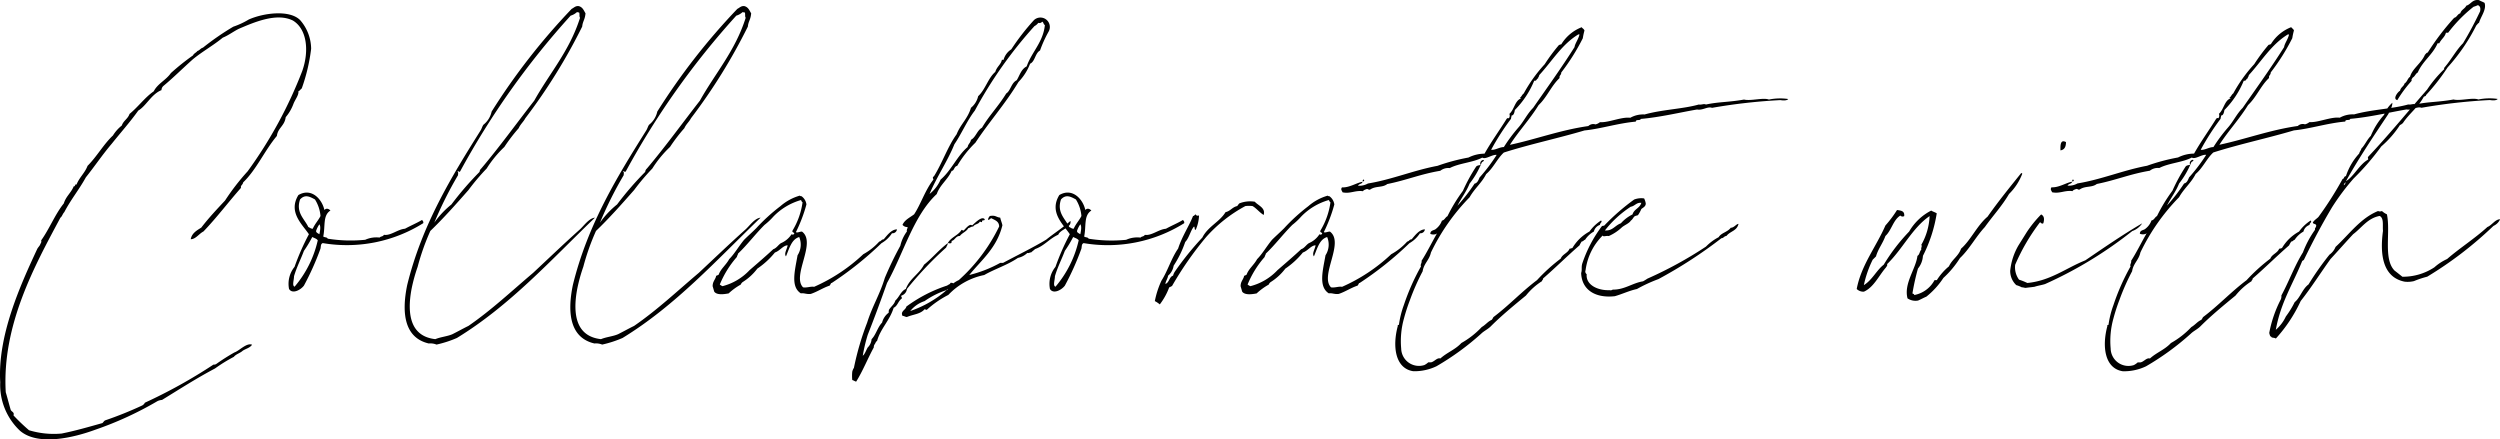 <svg xmlns="http://www.w3.org/2000/svg" width="185.624" height="32.623" viewBox="0 0 185.624 32.623">
  <path id="パス_961" data-name="パス 961" d="M14.924-11.4c.369,0,.615-.41.943-.574.984-1.025,1.845-2.173,2.788-3.239-.041-.2.123-.2.164-.41.984-.943,1.6-2.378,2.5-3.444.082-.615.574-.738.656-1.394a3.276,3.276,0,0,0,.574-.984c.123-.328.41-.656.369-.943.123-.041.164-.164.246-.2a13.5,13.5,0,0,0,.7-2.952,3.278,3.278,0,0,0-.82-2.132c-.779-.779-2.706-.533-3.813-.041a5.844,5.844,0,0,1-1.148.533,19.73,19.73,0,0,0-2.255,1.558c-.164.041-.246.2-.41.246-.082.123-.246.164-.328.328a17.676,17.676,0,0,0-1.64,1.312c-.369.533-.984.779-1.271,1.353-.656.451-1.148,1.148-1.8,1.681-.123.369-.451.492-.574.861a2.829,2.829,0,0,0-.656.738c-.7.656-1.189,1.558-1.886,2.255-.2.533-.615.861-.82,1.394-.123-.082-.082.164-.205.123-.2.492-.574.738-.738,1.271-.656.82-1.066,1.886-1.681,2.747.041.164-.041.2-.082.328-.041.082-.123.164-.2.287C2.255-7.954.574-4.223.779-.779A4.674,4.674,0,0,0,2.255,2.829c1.353,1.148,4.018.492,5.576-.082A25.494,25.494,0,0,0,12.464.615a.965.965,0,0,1,.328-.082c1.271-.779,2.542-1.6,3.936-2.337a11.485,11.485,0,0,1,1.394-.861c.164-.205.492-.287.656-.451.246-.164.533-.205.7-.451-.41-.164-.943.451-1.312.574a15.156,15.156,0,0,0-1.353.861.307.307,0,0,1-.2.041A38.342,38.342,0,0,1,11.521.738a.484.484,0,0,1-.2.205A27.417,27.417,0,0,1,8.569,2.05c-.082.041-.123.123-.2.2-1.025.287-2.009.574-3.034.779a6.379,6.379,0,0,1-2.419-.246A14.635,14.635,0,0,1,1.763,1.681c.082-.246-.123-.246-.205-.41-.123-.41-.246-.9-.369-1.312C.9-5.043,3.362-9.471,5.248-13c.123-.082.164-.287.287-.41.492-.943,1.107-1.681,1.6-2.583.656-.82,1.23-1.681,1.927-2.5.656-.82,1.353-1.6,1.968-2.46.574-.328.984-1.23,1.722-1.517a.423.423,0,0,1,.164-.328c.738-.615,1.435-1.312,2.173-1.968.7-.574,1.517-1.025,2.214-1.6.41-.164.779-.451,1.189-.656,1.066-.451,2.788-1.23,4.018-.615,1.025.615,1.23,2.214.7,3.731a32.518,32.518,0,0,1-4.059,7.462,17.089,17.089,0,0,0-1.681,2.173c-.615.656-1.23,1.312-1.763,2.009C15.375-12.054,15.006-11.849,14.924-11.4Zm9.922-2.173c-.164-.779-.943-1.681-1.927-1.107-.779,1.271.287,2.173.779,2.911a17.452,17.452,0,0,0-1.066,2.419,2.009,2.009,0,0,0-.41,1.64c.246.41.861.082,1.107-.246a20.2,20.2,0,0,0,1.23-2.747c.041-.2,0-.328.164-.41a10.681,10.681,0,0,0,7.462-1.476c.041-.123-.041-.164-.082-.246-.41.246-.82.41-1.271.656-.533.041-1.066.533-1.558.451-.123.164-.2.082-.328.205a2.007,2.007,0,0,0-1.066.164,10.736,10.736,0,0,1-2.788-.082c-.041-.123-.246-.082-.328-.164.164-.82-.041-1.558.533-1.927C25.174-13.653,25.01-13.735,24.846-13.571Zm-.287.451c-.164.328-.41.574-.574.943-.164,0-.205-.082-.328-.123-.287-.615-.943-1.066-.615-2.05.369-.41.738-.2,1.107,0A2.731,2.731,0,0,1,24.559-13.12Zm-.328,1.107a1.843,1.843,0,0,1,.246-.492c.123.164.041.533,0,.738C24.354-11.849,24.231-11.89,24.231-12.013Zm-.9,1.476a8.477,8.477,0,0,0,.615-1.025c.164.082.328.123.41.246a8.028,8.028,0,0,1-1.722,3.444c-.2-.082-.041-.492-.041-.779C22.8-9.348,23.083-9.881,23.329-10.537ZM44.936-13c-.451.041-.82.615-1.148.9-1.189,1.066-2.3,2.132-3.444,3.2-1.6,1.353-3.075,2.747-4.8,3.936-.41.2-.779.41-1.189.615-.369.164-.861.2-1.271.369-1.8-.2-2.132-1.763-1.763-3.731a12.21,12.21,0,0,1,.451-1.64,17.255,17.255,0,0,1,.943-2.665c.984-.943,1.927-2.009,2.829-3.034a16.433,16.433,0,0,1,1.353-1.6,8.27,8.27,0,0,1,1.312-1.6,12.473,12.473,0,0,1,1.066-1.394c.123-.287.369-.492.492-.738a42.179,42.179,0,0,0,4.223-6.806c.041-.41.2-.492.246-.984-.123-.2-.2-.451-.492-.533-.246-.041-.369.123-.533.2a47.984,47.984,0,0,0-5.945,7.626,1.707,1.707,0,0,1-.615.984c-.082.123-.123.287-.2.41-2.132,3.4-4.346,6.97-5.453,11.48-.451,2.173-.164,3.936,1.6,4.346a1.216,1.216,0,0,1,.574.082,8.222,8.222,0,0,0,1.517-.492C38.622-6.478,41.656-9.84,44.936-13ZM43.583-28.249c.082-.041.082.041.164,0,.082.082,0,.287.082.41-.779,2.46-2.255,4.1-3.4,6.15-1.312,1.681-2.583,3.444-3.936,5.043a.354.354,0,0,0-.123.246,23.261,23.261,0,0,0-2.091,2.419,6.639,6.639,0,0,0-1.271,1.353,28.286,28.286,0,0,1,1.763-3.526c0-.123.041-.2-.041-.287.082-.082.082.123.2,0A59.287,59.287,0,0,1,43.132-28,1.176,1.176,0,0,0,43.583-28.249ZM57.236-13c-.451.041-.82.615-1.148.9-1.189,1.066-2.3,2.132-3.444,3.2-1.6,1.353-3.075,2.747-4.8,3.936-.41.2-.779.41-1.189.615-.369.164-.861.2-1.271.369-1.8-.2-2.132-1.763-1.763-3.731a12.21,12.21,0,0,1,.451-1.64,17.255,17.255,0,0,1,.943-2.665c.984-.943,1.927-2.009,2.829-3.034a16.433,16.433,0,0,1,1.353-1.6,8.27,8.27,0,0,1,1.312-1.6,12.473,12.473,0,0,1,1.066-1.394c.123-.287.369-.492.492-.738a42.179,42.179,0,0,0,4.223-6.806c.041-.41.205-.492.246-.984-.123-.2-.205-.451-.492-.533-.246-.041-.369.123-.533.2a47.985,47.985,0,0,0-5.945,7.626,1.707,1.707,0,0,1-.615.984c-.082.123-.123.287-.2.41-2.132,3.4-4.346,6.97-5.453,11.48-.451,2.173-.164,3.936,1.6,4.346a1.216,1.216,0,0,1,.574.082,8.222,8.222,0,0,0,1.517-.492C50.922-6.478,53.956-9.84,57.236-13ZM55.883-28.249c.082-.041.082.041.164,0,.082.082,0,.287.082.41-.779,2.46-2.255,4.1-3.4,6.15-1.312,1.681-2.583,3.444-3.936,5.043a.354.354,0,0,0-.123.246,23.261,23.261,0,0,0-2.091,2.419,6.639,6.639,0,0,0-1.271,1.353,28.286,28.286,0,0,1,1.763-3.526c0-.123.041-.2-.041-.287.082-.082.082.123.2,0A59.287,59.287,0,0,1,55.432-28,1.176,1.176,0,0,0,55.883-28.249ZM59.86-11.931a11.15,11.15,0,0,0,.779-2.05.879.879,0,0,0-.369-.615.151.151,0,0,1-.123-.041,3.765,3.765,0,0,0-1.435.779,13.841,13.841,0,0,0-1.8,1.64c-.328.328-.656.615-.9.861-.41.492-.7,1.025-1.107,1.435-.246.451-.615.7-.779,1.148-.082.082-.205.041-.205.164-.082.246-.246.369-.246.7.041.123.082.287.123.41.2.246.656.2,1.066.123a4.6,4.6,0,0,1,.9-.656.409.409,0,0,1,.164-.2,4.069,4.069,0,0,0,1.066-.984A6.047,6.047,0,0,0,58.3-10.414c.369-.123.615-.533.943-.533-.041.287-.287.615-.123.82.246-.574.41-1.271.984-1.435a1.453,1.453,0,0,1-.123,1.353c-.2,1.148-.533,2.337.246,2.829.246-.041.41.082.738.041.492-.164.9-.451,1.394-.615.082-.082.082-.2.164-.2a25.326,25.326,0,0,0,3.69-2.952,2.24,2.24,0,0,0,.779-.738.331.331,0,0,0,.369-.287c-.41,0-.738.451-.984.738-.164,0-.205.164-.328.164a4.474,4.474,0,0,1-1.189.943,12.864,12.864,0,0,1-3.649,2.419c-.287-.041-.492.082-.82.041-.861-.861,1.025-3.321-.082-4.141C60.147-11.972,59.942-11.849,59.86-11.931Zm.492-2.214a5.508,5.508,0,0,1-.738,2.091c-.082.164.123.123.123.246-.082.082-.082.082-.205.041a1.727,1.727,0,0,1-.779.656c-.2.123-.328.369-.574.451-.574.533-1.148,1.025-1.763,1.558a4.185,4.185,0,0,1-2.009,1.189.9.9,0,0,1-.2-.123,7.249,7.249,0,0,1,1.271-2.05c0-.082.082-.164.082-.246.656-.615,1.271-1.435,1.968-2.132a4.8,4.8,0,0,0,.656-.615,4.6,4.6,0,0,1,2.05-1.23C60.27-14.268,60.27-14.186,60.352-14.145Zm4.469,11.4A12.153,12.153,0,0,1,65.19-4.3c.533-1.353.984-2.583,1.435-3.854,1.23-2.214,1.968-5,3.69-6.6.246-.7.82-1.066,1.107-1.722.205,0,.164-.328.41-.369a8.107,8.107,0,0,1,1.353-1.722c1.025-1.558,2.214-2.87,3.2-4.51a4.04,4.04,0,0,0,.861-1.353c.369-.164.369-.779.738-.984a9.074,9.074,0,0,1,.656-1.435.7.7,0,0,0-1.107-.82A17.089,17.089,0,0,0,75.85-25.5a1.356,1.356,0,0,0-.574.779h-.123c-.082.369-.369.492-.492.9-.533.451-.738,1.312-1.271,1.8a1.554,1.554,0,0,1-.533.861c-.246.82-.779,1.23-1.066,1.968-.656.9-1.066,2.132-1.681,3.116-.123.082-.082.123-.041.246-.615.779-.943,1.845-1.435,2.583-.328.246-.7.41-.861.779a.445.445,0,0,0,.369.164c.041.082-.082.164-.041.328a2.842,2.842,0,0,0-.492,1.066,25.372,25.372,0,0,0-1.148,2.378c-.369,1.23-.943,2.132-1.312,3.321a20.823,20.823,0,0,0-.984,3.362.868.868,0,0,0-.123.287,3.075,3.075,0,0,0,0,.615c.123.041.164.082.287.123.492-.779.861-1.722,1.312-2.542a.446.446,0,0,1,.041-.2c.082-.082.082-.205.205-.287.246-.9.943-1.517,1.23-2.46.287-.123.328-.492.615-.7,0-.082-.082-.123-.041-.2a.582.582,0,0,0,.41-.492,26.167,26.167,0,0,1,2.911-3.075c.041-.123.123-.2.123-.328-.656.492-1.148,1.107-1.763,1.6-.369.7-1.066,1.025-1.353,1.8-.369.164-.492.615-.779.861-.082.287-.287.41-.451.656-.041.041-.041.164-.041.246a1.319,1.319,0,0,0-.492.738c-.328.328-.451.9-.779,1.23a.966.966,0,0,1-.287.615C65.067-3.157,64.985-2.87,64.821-2.747ZM70.6-15.826a2.745,2.745,0,0,1-.82,1.066c.533-1.271,1.353-2.46,1.845-3.69.533-.779.943-1.763,1.517-2.5a31.873,31.873,0,0,1,4.428-6.273.835.835,0,0,0,.287-.246c.082.041.123,0,.2,0l.082-.082c.123.041.082.2.205.246-.123,1.271-.984,2.009-1.353,3.075-.41.2-.533.7-.738,1.025-.41.2-.451.779-.779.984-.574.943-1.271,1.64-1.8,2.542-.369.2-.451.7-.82.9-.041.246-.2.287-.246.533C71.832-17.589,71.381-16.482,70.6-15.826ZM75.03-13c-.328-.041-.328-.2-.779-.123-.041.082-.123.123-.123.287.123,0,.164-.123.246-.123.2.123.574.205.574.615a12.855,12.855,0,0,1-2.993,3.977,2.172,2.172,0,0,0-.41.246.307.307,0,0,0-.205-.041c-.041.123-.164.123-.246.2A10.611,10.611,0,0,0,68.06-6.4c-.041.205-.287.287-.328.492a.37.37,0,0,0,.041.2c.123,0,.205.082.328.082.492-.205.984-.205,1.312-.574.041,0,.082.041.164.041a7.4,7.4,0,0,1,1.6-1.107,5.032,5.032,0,0,1,2.665-1.476c.779-.451,1.722-.738,2.5-1.271a1.437,1.437,0,0,0,.7-.369c.123.041.164-.041.287-.041.082-.082.205-.164.287-.246.7-.246,1.066-.779,1.722-1.066.164-.41,1.025-.533.9-1.025-.533.492-1.189.9-1.8,1.394-1.025.615-2.132,1.148-3.2,1.722H75.03a9.229,9.229,0,0,1-2.3.9c.9-1.107,2.05-2.009,2.46-3.69C75.153-12.628,75.071-12.792,75.03-13ZM71.053-7.626c0-.041.041-.041.082-.041,0,.041-.041.041-.082.041a8.06,8.06,0,0,1-2.706,1.558,2.271,2.271,0,0,1,1.066-.738A6.138,6.138,0,0,1,71.053-7.626Zm2.829-5.248c-.2-.287-.7.246-.943.451-.164-.164-.451.2-.615.369-.082.041-.082-.041-.164-.041-.246.41-.779.533-1.025.984.082,0,.123.041.246,0,.041-.041.041-.082.041-.164.246-.041.287-.369.615-.369.123-.2.492-.328.615-.574.164-.041.2-.123.369-.123.123-.2.41-.164.492-.369.041,0,.082.041.164.041C73.677-12.915,73.841-12.71,73.882-12.874Zm7.462-.7c-.164-.779-.943-1.681-1.927-1.107-.779,1.271.287,2.173.779,2.911A17.453,17.453,0,0,0,79.13-9.348a2.009,2.009,0,0,0-.41,1.64c.246.41.861.082,1.107-.246a20.2,20.2,0,0,0,1.23-2.747c.041-.2,0-.328.164-.41a10.681,10.681,0,0,0,7.462-1.476c.041-.123-.041-.164-.082-.246-.41.246-.82.41-1.271.656-.533.041-1.066.533-1.558.451-.123.164-.205.082-.328.205a2.007,2.007,0,0,0-1.066.164,10.736,10.736,0,0,1-2.788-.082c-.041-.123-.246-.082-.328-.164.164-.82-.041-1.558.533-1.927C81.672-13.653,81.508-13.735,81.344-13.571Zm-.287.451c-.164.328-.41.574-.574.943-.164,0-.205-.082-.328-.123-.287-.615-.943-1.066-.615-2.05.369-.41.738-.2,1.107,0A2.731,2.731,0,0,1,81.057-13.12Zm-.328,1.107a1.843,1.843,0,0,1,.246-.492c.123.164.041.533,0,.738C80.852-11.849,80.729-11.89,80.729-12.013Zm-.9,1.476a8.477,8.477,0,0,0,.615-1.025c.164.082.328.123.41.246A8.028,8.028,0,0,1,79.13-7.872c-.205-.082-.041-.492-.041-.779C79.294-9.348,79.581-9.881,79.827-10.537ZM94.587-13.2c.164-.533-.41-.7-.656-.984a2.173,2.173,0,0,0-1.148.123c-.082.082-.123.164-.164.2-.369.082-.492.369-.861.451-.451.738-1.312,1.066-1.722,1.886a22.143,22.143,0,0,0-2.05,2.542.98.98,0,0,0-.123.287c-.287.082-.287.533-.574.615.041-.246.164-.369.205-.615a1.207,1.207,0,0,0,.41-.738,7.827,7.827,0,0,0,.861-1.763c.287-.287.41-.9.656-1.148.082.082,0,.246.123.246a2.907,2.907,0,0,0,.246-1.066c-.164.041-.205,0-.246-.082-.082.041-.123.123-.2.123-.287.738-.82,1.517-1.107,2.419C87.74-10,87.453-9.02,87-8.323a6.592,6.592,0,0,0-.492,1.517,1.925,1.925,0,0,1,.369.246,4.89,4.89,0,0,0,.7-1.271c.082,0,.123-.082.2-.082a25.216,25.216,0,0,1,2.542-3.649,10.608,10.608,0,0,1,2.911-2.3,2.287,2.287,0,0,1,.533,0C94.054-13.694,94.259-13.407,94.587-13.2Zm4.469,1.271a11.151,11.151,0,0,0,.779-2.05.879.879,0,0,0-.369-.615.151.151,0,0,1-.123-.041,3.765,3.765,0,0,0-1.435.779,13.841,13.841,0,0,0-1.8,1.64c-.328.328-.656.615-.9.861-.41.492-.7,1.025-1.107,1.435-.246.451-.615.7-.779,1.148-.082.082-.2.041-.2.164-.082.246-.246.369-.246.7.041.123.082.287.123.41.205.246.656.2,1.066.123a4.6,4.6,0,0,1,.9-.656.409.409,0,0,1,.164-.2,4.069,4.069,0,0,0,1.066-.984A6.047,6.047,0,0,0,97.5-10.414c.369-.123.615-.533.943-.533-.041.287-.287.615-.123.82.246-.574.41-1.271.984-1.435a1.453,1.453,0,0,1-.123,1.353c-.205,1.148-.533,2.337.246,2.829.246-.041.41.082.738.041.492-.164.9-.451,1.394-.615.082-.082.082-.2.164-.2a25.326,25.326,0,0,0,3.69-2.952,2.24,2.24,0,0,0,.779-.738.331.331,0,0,0,.369-.287c-.41,0-.738.451-.984.738-.164,0-.205.164-.328.164a4.474,4.474,0,0,1-1.189.943,12.864,12.864,0,0,1-3.649,2.419c-.287-.041-.492.082-.82.041-.861-.861,1.025-3.321-.082-4.141C99.343-11.972,99.138-11.849,99.056-11.931Zm.492-2.214a5.508,5.508,0,0,1-.738,2.091c-.082.164.123.123.123.246-.082.082-.082.082-.205.041a1.727,1.727,0,0,1-.779.656c-.205.123-.328.369-.574.451-.574.533-1.148,1.025-1.763,1.558A4.185,4.185,0,0,1,93.6-7.913a.9.9,0,0,1-.205-.123,7.249,7.249,0,0,1,1.271-2.05c0-.082.082-.164.082-.246.656-.615,1.271-1.435,1.968-2.132a4.8,4.8,0,0,0,.656-.615,4.6,4.6,0,0,1,2.05-1.23C99.466-14.268,99.466-14.186,99.548-14.145Zm7.872,2.337v.041c-.369.656-.738,1.394-1.107,1.968.041.164-.123.287-.041.41A16.476,16.476,0,0,0,105-6.519a7.066,7.066,0,0,0-.369,1.476s-.123,0-.082.082c-.41,1.517-.2,3.157,1.148,3.362a3.8,3.8,0,0,0,1.722-.369,19.7,19.7,0,0,0,3.321-2.419c.205-.2.492-.328.7-.533.82-.82,1.722-1.558,2.624-2.3a4.837,4.837,0,0,1,1.189-1.066c0-.082.082-.082.082-.2.9-.779,1.763-1.64,2.706-2.46a1.783,1.783,0,0,1,.164-.287c.123,0,.164-.123.246-.123a1.875,1.875,0,0,1,.656-.615.684.684,0,0,1,.451-.492c0-.164.205-.2.082-.328a3.177,3.177,0,0,0-.861.82,3.325,3.325,0,0,0-1.271,1.23c-.082,0-.082.041-.205.041-.123.328-.533.41-.656.738a13.2,13.2,0,0,0-1.763,1.6c-1.148.861-2.091,1.886-3.239,2.747a.9.9,0,0,1-.123.2c-.287.123-.451.369-.738.533a6.29,6.29,0,0,1-1.517,1.189c-.451.492-1.066.7-1.558,1.148-.246-.082-.451.246-.7.287h-.2a1.246,1.246,0,0,1-.287.2A1.318,1.318,0,0,1,104.8-3.28,6.188,6.188,0,0,1,105-5.494a13.866,13.866,0,0,1,.451-1.394,16.767,16.767,0,0,1,.943-2.132c.082-.574.492-.82.615-1.394a15.351,15.351,0,0,1,2.87-4.1c.369-.656.9-1.066,1.23-1.722.533-.451.82-1.148,1.312-1.6,1.927-.615,4.059-1.066,5.986-1.64,1.23-.123,2.46-.533,3.813-.656,0-.2.328-.041.369-.2,1.435-.123,2.952-.492,4.182-.7.41.082.779-.246,1.107-.123a41.926,41.926,0,0,1,5.084-.574c.205.041.492.041.574-.082a4.156,4.156,0,0,0-1.435.041c-.41-.164-1.353.123-1.845,0-1.107.2-1.886.164-2.829.369-.164-.082-.328.041-.533,0-1.148.328-2.706.369-4.018.738a1.948,1.948,0,0,0-1.066.246c-.656-.082-1.6.369-2.255.328a.824.824,0,0,1-.328.164.535.535,0,0,0-.533.123c-2.05.287-3.9.984-5.822,1.394.656-1.025,1.476-1.886,2.132-2.952.615-.574.943-1.435,1.558-2.009-.041-.2.123-.2.123-.41a15.734,15.734,0,0,0,1.6-2.542,4.954,4.954,0,0,1,.123-.574c-.041-.123-.164-.164-.205-.246a3.078,3.078,0,0,0-1.517,1.271c-.082,0-.082.041-.164.041a13.032,13.032,0,0,0-1.066,1.435,10.9,10.9,0,0,0-1.558,2.173c-.123.082-.164.246-.287.328,0,.041.123,0,.082.041-.451.164-.492.82-.861,1.148a.321.321,0,0,1-.041.328c-.082-.041-.123,0-.164.041-.533.861-1.107,1.64-1.64,2.583a2.658,2.658,0,0,0-1.189.287,14.576,14.576,0,0,0-2.3.615c-1.763.328-3.4,1.025-5.166,1.312a1.282,1.282,0,0,1-.738.164c.082-.164.328-.123.328-.287-.369.041-.984.451-1.517.41-.123.164,0,.246.041.369.574.123.943-.164,1.517-.082.041-.082.164-.123.287-.164.123,0,.123.082.246.041.41-.287.9-.123,1.271-.41,1.435-.287,2.46-.738,3.936-.984a.948.948,0,0,1,.7-.2c.7-.369,1.722-.41,2.419-.779.246.164.738-.246,1.066-.2a12.91,12.91,0,0,1-1.271,1.681c-.082.2-.164.41-.369.451a13.329,13.329,0,0,1-1.271,1.64c.287-.574.656-1.025.9-1.64a6.233,6.233,0,0,0,.9-1.558c.041-.082.246-.123.123-.2a.257.257,0,0,0-.205.369c-.164.041-.246.041-.328.123a12.671,12.671,0,0,0-.984,1.8,12.146,12.146,0,0,0-1.148,1.886c-.164.082-.205.287-.41.328a1.34,1.34,0,0,1-.451.615c-.123.123-.41.082-.41.369a.572.572,0,0,0,.451,0c0-.041,0-.041.041-.041A.04.04,0,0,1,107.42-11.808Zm10.537-14.8h.082c-.082.369-.328.656-.369.943-.984,1.558-2.05,3.034-3.075,4.51-.451.451-.7,1.025-1.107,1.476a11.816,11.816,0,0,0-1.066,1.435c-.328,0-.656.246-.943.2a18.349,18.349,0,0,1,1.476-2.3c0-.082.041-.164.041-.246.164,0,.205-.205.246-.41a6.693,6.693,0,0,0,1.435-2.173c.205.041.164-.164.287-.164,0-.123.082-.123.082-.246C115.989-24.6,116.727-25.871,117.957-26.609Zm-15.99,10.783c0,.041-.041.082-.041.123h.082C102.09-15.785,102.049-15.826,101.967-15.826Zm20.869,1.394a1.472,1.472,0,0,0-.738.082,16.206,16.206,0,0,0-2.214,1.927c-.041.041-.164,0-.205.082a9.7,9.7,0,0,0-1.435,2.747c-.082.287,0,.451-.082.7.041,1.23,1.025,1.886,2.5,1.722.574-.164,1.066-.41,1.64-.533a11.3,11.3,0,0,1,1.6-.738,33.889,33.889,0,0,0,4.674-3.034c.164,0,.205-.164.369-.164.287-.369.779-.369.9-.9-.164,0-.328.287-.574.287-.246.328-.7.369-.9.7a3.739,3.739,0,0,0-.943.7,29.45,29.45,0,0,1-4.346,2.378,3.781,3.781,0,0,1-.328.2c-.779.123-1.353.615-2.214.615-.082,0-.123.082-.246.041-.861.041-1.8-.369-1.722-1.189a.235.235,0,0,1-.082-.287,4.426,4.426,0,0,1,1.271-2.583c.041.123.246,0,.451.041a3.438,3.438,0,0,0,.984-.656c.2-.164.533-.287.656-.492.123-.082.164-.2.246-.287s.246-.082.287-.123a2.449,2.449,0,0,0,.246-.451c.164-.123.328-.2.328-.41A1.3,1.3,0,0,0,122.836-14.432Zm-.984.615c.287-.041.41-.328.779-.287-.123.41-.533.451-.656.861a2.817,2.817,0,0,0-.861.656c-.451.164-.615.574-1.189.533A7.905,7.905,0,0,1,121.852-13.817Zm29.069-2.46c-.041,0-.041-.041-.082-.041-.861,1.066-1.722,2.132-2.5,3.239-.779.656-1.23,1.722-1.968,2.378-.205.574-.656.779-.9,1.312a4.268,4.268,0,0,0-.9,1.025H144.4a2.157,2.157,0,0,1-1.517,1.107c.041-.082-.082-.082-.123-.123a16.739,16.739,0,0,1,.41-1.845,1.641,1.641,0,0,0,.369-.943,10.56,10.56,0,0,0,1.025-3.157c-.123-.082-.287-.123-.41-.205a4,4,0,0,0-1.64,1.558,13.972,13.972,0,0,0-1.886,2.46c-.533.41-.861,1.148-1.476,1.517a7.925,7.925,0,0,1,.656-1.886l.246-.246c.164-.574.492-.943.7-1.517.451-.41.574-1.189,1.107-1.517a.231.231,0,0,0,.287.041c.041-.369-.205-.41-.533-.451a8.382,8.382,0,0,1-.861,1.148c-.7,1.6-1.8,2.952-2.132,4.715a.708.708,0,0,0,.533.2c.738-.328,1.107-1.189,1.64-1.8.041-.082.123-.123.082-.246,1.148-1.107,1.886-2.706,3.157-3.567a4.69,4.69,0,0,1-.615,2.132c.082.123-.041.2,0,.369-.123.082-.123.369-.287.451-.123.984-1.025,2.05-.738,3.157a1.056,1.056,0,0,0,.779.164c.205-.082.41-.205.615-.287a5.927,5.927,0,0,0,1.271-1.394A7.136,7.136,0,0,0,146.288-10c.7-.656,1.189-1.6,1.845-2.3.615-.861,1.271-1.558,1.8-2.46A4.221,4.221,0,0,0,150.921-16.277Zm3.239-2.337c-.451-.246-.41.328-.41.615C154.037-18.04,154.16-18.245,154.16-18.614Zm-1.681,6.027c.082-.287.082-.533-.164-.656a8.721,8.721,0,0,0-1.066,1.312l-.615.984a4.656,4.656,0,0,0-.615,1.886,1.436,1.436,0,0,0,.451,1.066,2.1,2.1,0,0,1,.41.164c.123,0,.2.041.287.041.287-.041.369-.041.656-.082.246-.082.533-.123.779-.2a30.355,30.355,0,0,0,6.478-3.936,1.46,1.46,0,0,0,.738-.574c-1.476.861-2.829,1.8-4.223,2.747-1.435.574-2.583,1.517-4.305,1.681a4.772,4.772,0,0,0-.615-.246,1.548,1.548,0,0,1-.287-1.107,14.85,14.85,0,0,1,1.845-3.157C152.315-12.628,152.356-12.505,152.479-12.587Zm7.626.779v.041c-.369.656-.738,1.394-1.107,1.968.041.164-.123.287-.041.41a16.476,16.476,0,0,0-1.271,2.87,7.066,7.066,0,0,0-.369,1.476s-.123,0-.082.082c-.41,1.517-.205,3.157,1.148,3.362a3.8,3.8,0,0,0,1.722-.369,19.7,19.7,0,0,0,3.321-2.419c.205-.2.492-.328.7-.533.82-.82,1.722-1.558,2.624-2.3a4.837,4.837,0,0,1,1.189-1.066c0-.082.082-.082.082-.2.9-.779,1.763-1.64,2.706-2.46a1.783,1.783,0,0,1,.164-.287c.123,0,.164-.123.246-.123a1.875,1.875,0,0,1,.656-.615.684.684,0,0,1,.451-.492c0-.164.205-.2.082-.328a3.177,3.177,0,0,0-.861.82,3.325,3.325,0,0,0-1.271,1.23c-.082,0-.082.041-.205.041-.123.328-.533.41-.656.738a13.2,13.2,0,0,0-1.763,1.6c-1.148.861-2.091,1.886-3.239,2.747a.9.9,0,0,1-.123.2c-.287.123-.451.369-.738.533A6.289,6.289,0,0,1,161.95-3.69c-.451.492-1.066.7-1.558,1.148-.246-.082-.451.246-.7.287h-.205a1.246,1.246,0,0,1-.287.2,1.318,1.318,0,0,1-1.722-1.23,6.188,6.188,0,0,1,.2-2.214,13.866,13.866,0,0,1,.451-1.394,16.766,16.766,0,0,1,.943-2.132c.082-.574.492-.82.615-1.394a15.351,15.351,0,0,1,2.87-4.1c.369-.656.9-1.066,1.23-1.722.533-.451.82-1.148,1.312-1.6,1.927-.615,4.059-1.066,5.986-1.64,1.23-.123,2.46-.533,3.813-.656,0-.2.328-.041.369-.2,1.435-.123,2.952-.492,4.182-.7.41.082.779-.246,1.107-.123a41.926,41.926,0,0,1,5.084-.574c.205.041.492.041.574-.082a4.156,4.156,0,0,0-1.435.041c-.41-.164-1.353.123-1.845,0-1.107.2-1.886.164-2.829.369-.164-.082-.328.041-.533,0-1.148.328-2.706.369-4.018.738a1.948,1.948,0,0,0-1.066.246c-.656-.082-1.6.369-2.255.328a.824.824,0,0,1-.328.164.535.535,0,0,0-.533.123c-2.05.287-3.895.984-5.822,1.394.656-1.025,1.476-1.886,2.132-2.952.615-.574.943-1.435,1.558-2.009-.041-.2.123-.2.123-.41a15.735,15.735,0,0,0,1.6-2.542,4.957,4.957,0,0,1,.123-.574c-.041-.123-.164-.164-.2-.246a3.078,3.078,0,0,0-1.517,1.271c-.082,0-.082.041-.164.041a13.032,13.032,0,0,0-1.066,1.435,10.9,10.9,0,0,0-1.558,2.173c-.123.082-.164.246-.287.328,0,.041.123,0,.082.041-.451.164-.492.82-.861,1.148a.321.321,0,0,1-.041.328c-.082-.041-.123,0-.164.041-.533.861-1.107,1.64-1.64,2.583a2.658,2.658,0,0,0-1.189.287,14.575,14.575,0,0,0-2.3.615c-1.763.328-3.4,1.025-5.166,1.312a1.282,1.282,0,0,1-.738.164c.082-.164.328-.123.328-.287-.369.041-.984.451-1.517.41-.123.164,0,.246.041.369.574.123.943-.164,1.517-.082.041-.082.164-.123.287-.164.123,0,.123.082.246.041.41-.287.9-.123,1.271-.41,1.435-.287,2.46-.738,3.936-.984a.948.948,0,0,1,.7-.2c.7-.369,1.722-.41,2.419-.779.246.164.738-.246,1.066-.2A12.908,12.908,0,0,1,163.3-15.99c-.082.2-.164.41-.369.451a13.327,13.327,0,0,1-1.271,1.64c.287-.574.656-1.025.9-1.64a6.233,6.233,0,0,0,.9-1.558c.041-.082.246-.123.123-.2a.257.257,0,0,0-.205.369c-.164.041-.246.041-.328.123a12.671,12.671,0,0,0-.984,1.8,12.146,12.146,0,0,0-1.148,1.886c-.164.082-.2.287-.41.328a1.34,1.34,0,0,1-.451.615c-.123.123-.41.082-.41.369a.572.572,0,0,0,.451,0c0-.041,0-.041.041-.041A.04.04,0,0,1,160.1-11.808Zm10.537-14.8h.082c-.082.369-.328.656-.369.943-.984,1.558-2.05,3.034-3.075,4.51-.451.451-.7,1.025-1.107,1.476a11.817,11.817,0,0,0-1.066,1.435c-.328,0-.656.246-.943.2a18.348,18.348,0,0,1,1.476-2.3c0-.082.041-.164.041-.246.164,0,.205-.205.246-.41a6.693,6.693,0,0,0,1.435-2.173c.205.041.164-.164.287-.164,0-.123.082-.123.082-.246C168.674-24.6,169.412-25.871,170.642-26.609Zm-15.99,10.783c0,.041-.041.082-.041.123h.082C154.775-15.785,154.734-15.826,154.652-15.826ZM169.74-4.674c.369-2.05,1.271-3.4,1.968-5.125.041,0,.082-.041.123-.082.656-1.353,1.353-2.665,2.091-3.9a17.007,17.007,0,0,1,1.6-2.132,18.972,18.972,0,0,0,2.05-2.378,7.375,7.375,0,0,0,1.394-1.6c.082,0,.123-.082.205-.123.451-.7,1.148-1.189,1.558-1.968.082-.041.164-.041.164-.123a15.311,15.311,0,0,0,1.6-2.05,13.958,13.958,0,0,0,2.132-3.116c.082-.082.123-.164.205-.2.123-.451.574-.984.41-1.476-.123-.082-.287-.123-.41-.205-.492-.082-.615.328-.943.41-.123.246-.369.287-.451.574-.205.041-.246.287-.451.328a18.732,18.732,0,0,0-1.968,2.583c-.082,0-.123.082-.205.164-.287.656-.943,1.025-1.107,1.64-.164.082-.205.369-.41.492-.041.2-.287.287-.328.533-.164.082-.574.615-.205.7a9.306,9.306,0,0,1,1.066-1.435c-.041-.123.041-.164.082-.246.164-.082.205-.287.369-.369.369-.861,1.107-1.312,1.476-2.173h.123c.164-.328.41-.451.492-.779h.164a10.493,10.493,0,0,1,1.886-1.927,2.824,2.824,0,0,0,.328-.123c.164.082.205.2.164.451a26.465,26.465,0,0,1-1.271,2.378c-.492.492-.861,1.189-1.312,1.722-.041.082-.123.082-.082.2a8.913,8.913,0,0,0-1.271,1.517c-1.476,1.681-2.87,3.4-4.387,5-.041.123.041.123,0,.2-.656.369-1.066,1.271-1.64,1.6.984-1.763,2.091-3.4,3.157-5,.123-.328.287-.492.287-.82a2.187,2.187,0,0,0-.615.9,5.332,5.332,0,0,0-.984,1.558c-.287.287-.451.7-.7.943-.041.164-.123.2-.164.369a4.558,4.558,0,0,0-.984,1.681c-.164,0-.123.205-.246.205a25.42,25.42,0,0,1-1.8,2.829c-.123.123-.328.246-.41.41,0,.123.287.082.246.246,0,.123-.123.164-.082.287a7.312,7.312,0,0,0-.9,1.681c-.615.984-1.025,2.132-1.6,3.2a.608.608,0,0,1-.041.287,8.988,8.988,0,0,0-.861,2.5c.041.123.041.246.164.287,0,.082.205.041.328.123a10.99,10.99,0,0,0,1.845-2.788c.779-.984,1.476-2.091,2.214-3.116.533-.574,1.107-1.23,1.681-1.845.615-.451,1.066-1.189,1.968-1.353.328.164.205.7.246,1.107-.246,1.8,0,3.444,1.6,3.772a2,2,0,0,0,.7-.041,6.921,6.921,0,0,1,.984-.328,27.944,27.944,0,0,0,4.92-3.772.96.96,0,0,0,.492-.492c-.369,0-.615.451-.943.574-.943.861-2.05,1.558-2.993,2.378a3.743,3.743,0,0,0-.943.615,4.225,4.225,0,0,1-2.378.7c-.205-.164-.41-.328-.574-.451-.861-.861-.287-2.87-.574-4.182a1.431,1.431,0,0,1-.369-.246.347.347,0,0,1-.287,0c-1.312.533-2.132,1.722-3.157,2.665a1.288,1.288,0,0,1-.451.574,21.406,21.406,0,0,0-1.558,2.214c-.451.328-.615.984-1.025,1.312a6.713,6.713,0,0,1-.656,1.066A2.96,2.96,0,0,1,169.74-4.674ZM180.523-21.73Zm-5.74,6.314a.438.438,0,0,1,.123-.205C174.947-15.621,174.865-15.416,174.783-15.416Z" transform="translate(-0.762 29.162)"/>
</svg>
